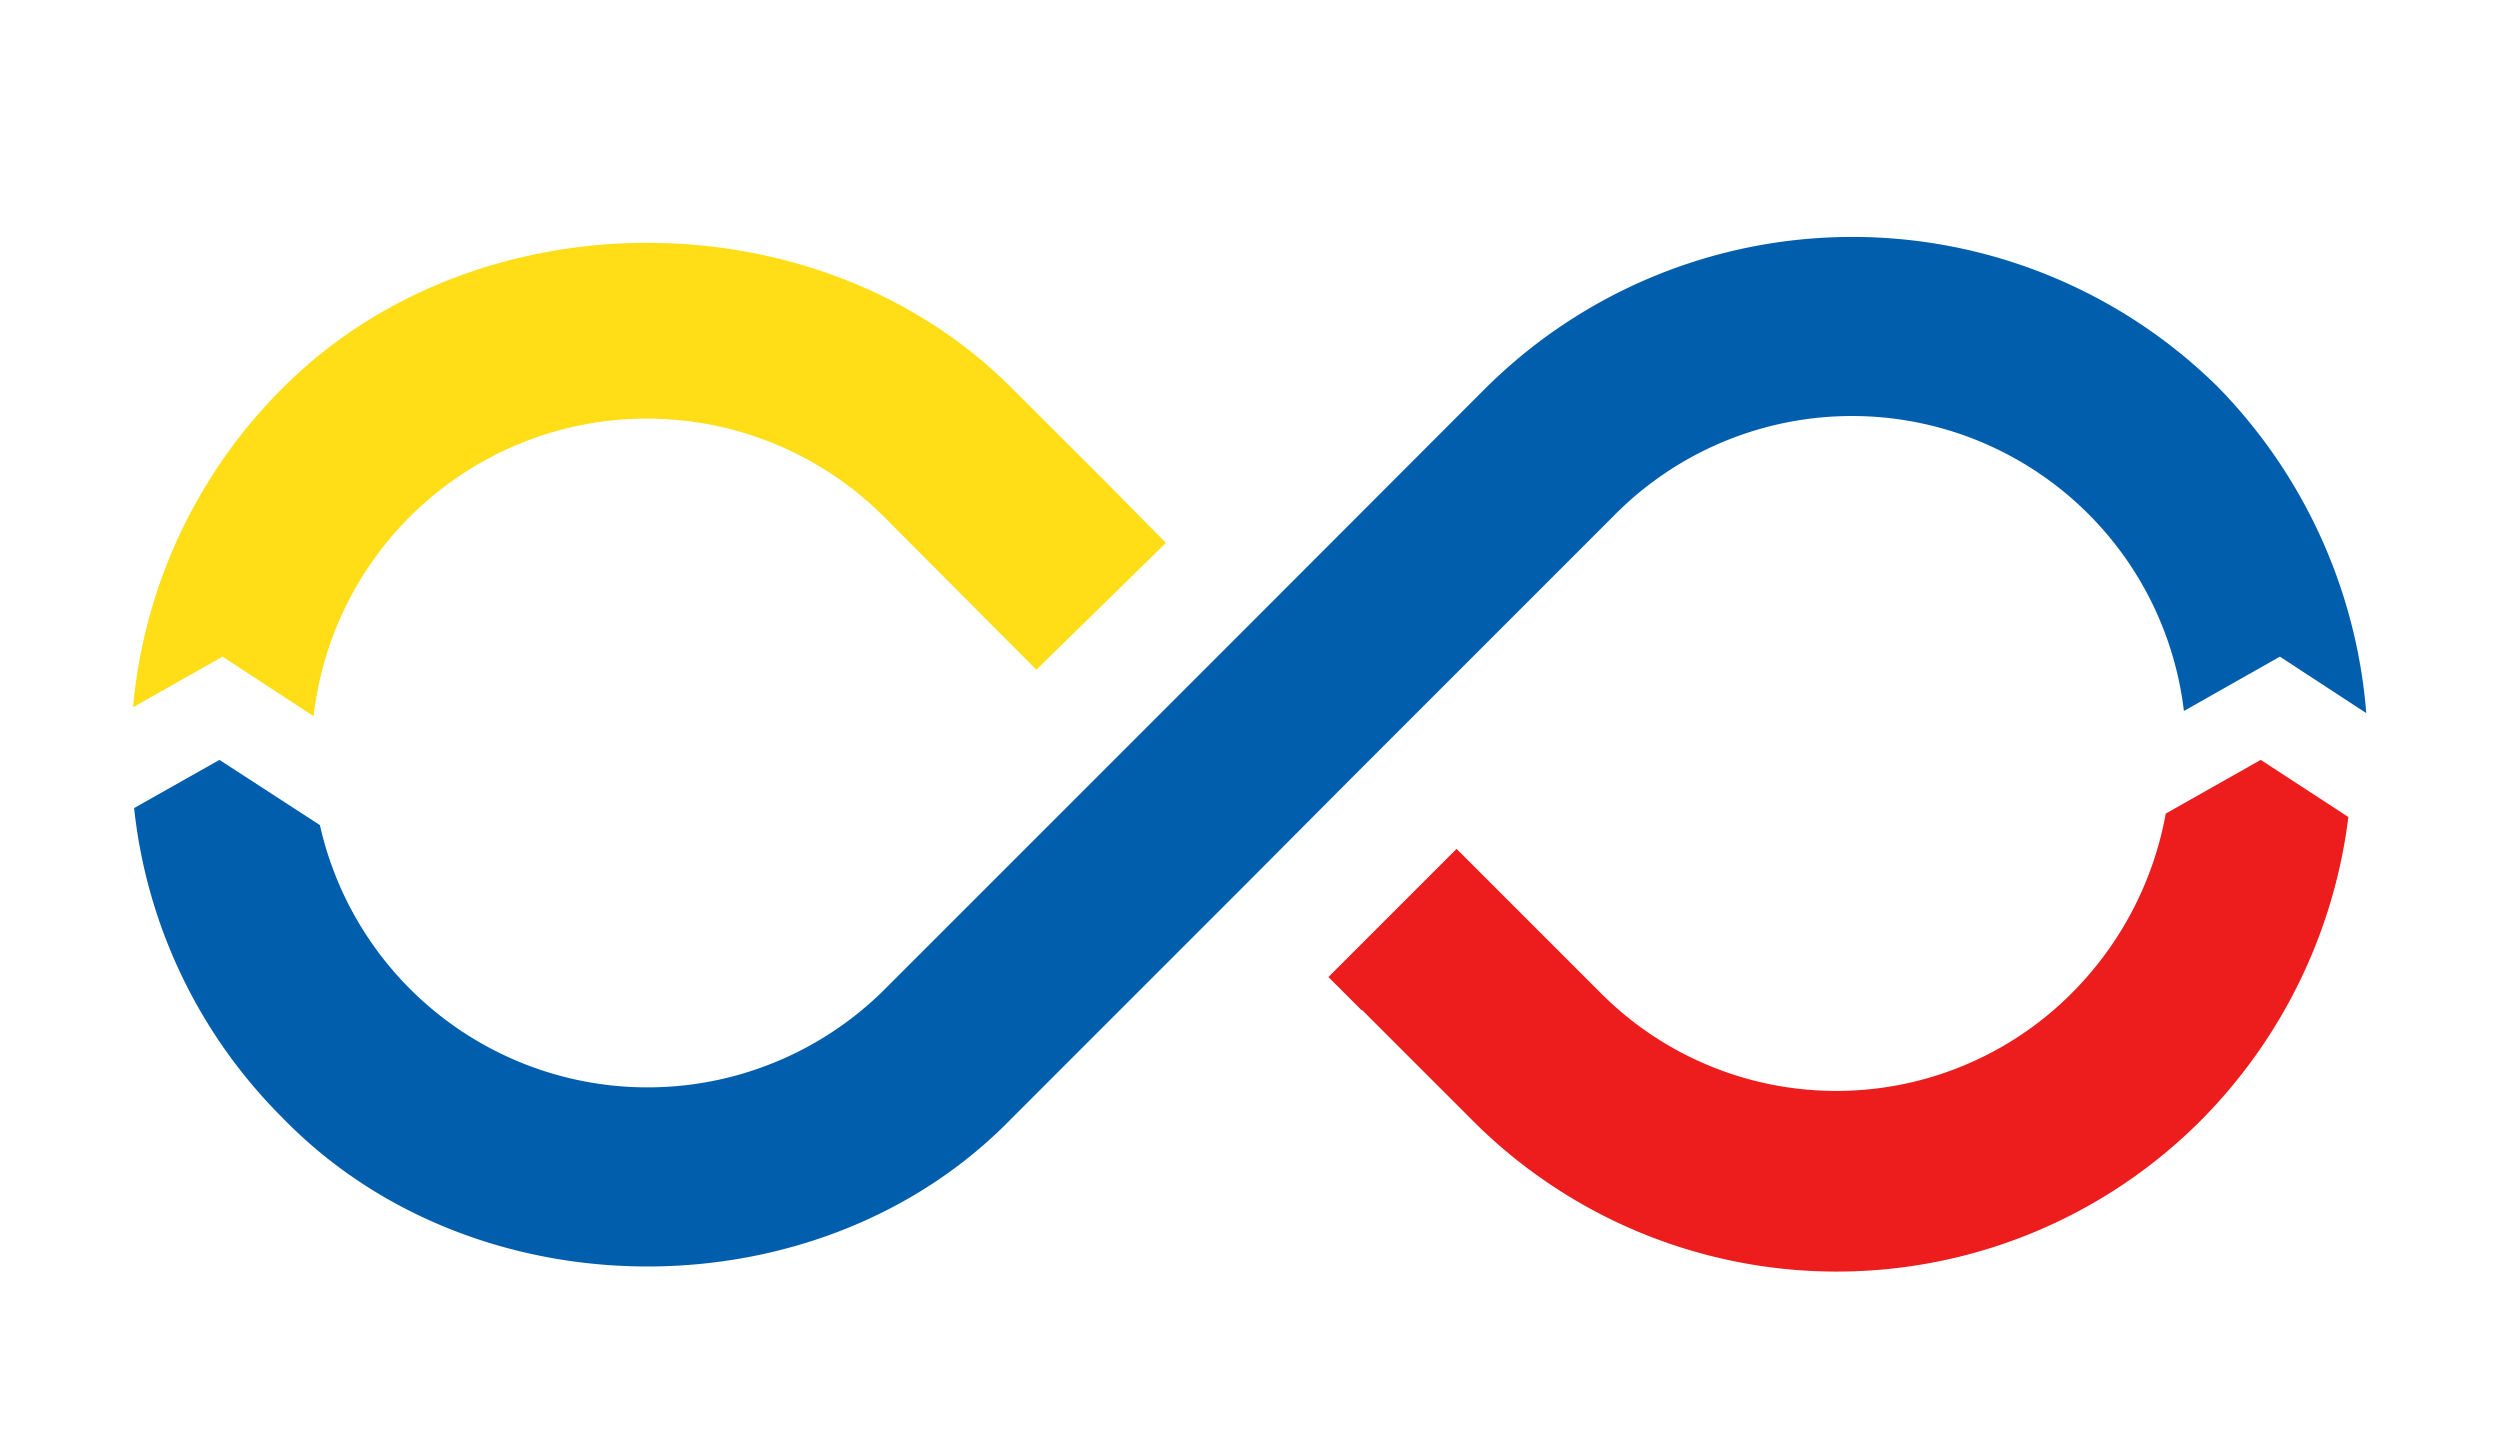 <svg xmlns="http://www.w3.org/2000/svg" xmlns:xlink="http://www.w3.org/1999/xlink" width="90" height="52" viewBox="0 0 90 52"><defs><style>.a{fill:#fff;}.b{clip-path:url(#a);}.c{fill:#005ead;}.d{fill:#ffde17;}.e{fill:#ed1c1d;}</style><clipPath id="a"><rect class="a" width="90" height="52" transform="translate(-113.384 -2)"/></clipPath></defs><g class="b" transform="translate(113.384 2)"><g transform="translate(-31.478 25.153)"><g transform="translate(-77.115 -18.624)"><path class="c" d="M75.3,5.411a18.731,18.731,0,0,0-26.312.025L40.412,14.02l-1.065,1.065h0l-3.531,3.531-.037.037L27.231,27.2a12.088,12.088,0,0,1-20.242-6L3.372,18.852.3,20.586A18.508,18.508,0,0,0,5.652,31.747c6.937,7.135,19.338,7.1,26.213.037l8.548-8.548,3.7-3.716h0l.867-.867.025-.025,8.548-8.548a12.032,12.032,0,0,1,20.539,7.012l3.456-1.957,3.109,2.032A18.916,18.916,0,0,0,75.3,5.411Z" transform="translate(-0.263 -0.025)"/><path class="d" d="M32.518,17.106l4.658-4.559h.012l-2.3-2.329L31.6,6.936C24.677.011,12.363,0,5.414,6.936A18.545,18.545,0,0,0,0,18.457l3.221-1.821L6.5,18.779a12.075,12.075,0,0,1,20.477-7.235Z" transform="translate(0 -1.525)"/><path class="e" d="M380.959,152l-3.419,1.933a12.24,12.24,0,0,1-3.3,6.38,11.966,11.966,0,0,1-17.12,0l-4.187-4.187-.917-.917h-.012l-4.608,4.608,1.189,1.189h.025l.025.025,3.877,3.877a18.514,18.514,0,0,0,26.374-.012,18.769,18.769,0,0,0,5.228-10.839Z" transform="translate(-304.364 -133.173)"/><g transform="translate(94.495 0.815)"><path d="M762.825,6.8H769.6c4.658,0,7.457,2.837,7.457,7.606a8.273,8.273,0,0,1-1.759,5.5,6.92,6.92,0,0,1-5.413,2.044H762.8V19.473h1.177V9.278h-1.152Zm6.851,12.685c2.577,0,4.014-1.846,4.014-4.918,0-1.957-.433-3.308-1.35-4.175a4.769,4.769,0,0,0-3.283-1.115h-1.982V19.485Z" transform="translate(-762.8 -6.775)"/><path d="M907.021,43.551h.991v2.23h-3.568v-1.35a4.381,4.381,0,0,1-3.481,1.586,3.775,3.775,0,0,1-4.063-3.593c0-3.369,3.8-3.741,7.482-4.088-.024-1.759-.446-2.217-2.131-2.217a1.877,1.877,0,0,0-2.068,1.747l-2.8-.087C897.544,35.487,899.4,34,902.128,34c3.183,0,4.905,1.437,4.905,4.063Zm-2.676-3.208c-2.713.26-4.472.5-4.472,2.081,0,.942.756,1.573,1.9,1.573a2.506,2.506,0,0,0,2.577-2.54Z" transform="translate(-880.287 -30.606)"/><path d="M1008.352,36.069c.756-1.462,1.585-2.069,2.874-2.069a6.385,6.385,0,0,1,1.288.149v2.688a6.451,6.451,0,0,0-1.4-.149,2.631,2.631,0,0,0-2.775,2.391v4.472h1.375v2.23H1004.4v-2.23h1.115V36.515h-1.09v-2.23h3.915Z" transform="translate(-974.471 -30.606)"/><path d="M1085.936,6.6h2.8v3.679h2.255v2.23h-2.255v5.934c0,.818.434,1.2,1.351,1.2h.9v2.131a10.975,10.975,0,0,1-1.746.149c-1.177,0-3.333,0-3.333-2.23V12.509H1084.5v-2.23h1.436Z" transform="translate(-1044.648 -6.6)"/><path d="M1158.939,36.3h4.757v2.23h-.991l-4.039,11.992c-.346,1.028-.966,1.338-2.812,1.338a9.711,9.711,0,0,1-1.809-.111V49.431h1.549c.619,0,.842-.235,1.114-1.264l.087-.285-3.629-9.353h-.966V36.3h4.806v2.23h-1.016l2.081,5.822,1.847-5.822h-.991Z" transform="translate(-1103.961 -32.621)"/><g transform="translate(0.124 20.044)"><path d="M763.8,168.412h5.872l1.561,5.649,1.511,5.711,1.462-5.81,1.5-5.562h5.872v2.552h-1.239v10.48h1.239v2.54H777.5V174l.062-2.936.024-.681-3.815,13.59h-2.119l-3.927-13.887.173,4.633v9.241h-4.1v-2.527h1.214v-10.48H763.8Z" transform="translate(-763.8 -168.4)"/><path d="M930.925,168.5h3.728l4.286,13.02H940.1v2.54h-3.58l-1.016-3.382h-5.475l-1.016,3.382H925.4v-2.54h1.189Zm1.871,2.911-2.069,6.888h4.1Z" transform="translate(-905.381 -168.488)"/><path d="M1062.733,168.5h3.159l2.824,4.794,2.824-4.794h3.158v2.54h-1.127l-3.159,4.992,3.58,5.5h1.165v2.54H1071.8l-3.073-5.314-3.047,5.314H1062.3V181.52h1.164l3.592-5.5-3.146-4.98h-1.164Z" transform="translate(-1025.322 -168.488)"/></g></g></g></g></g></svg>